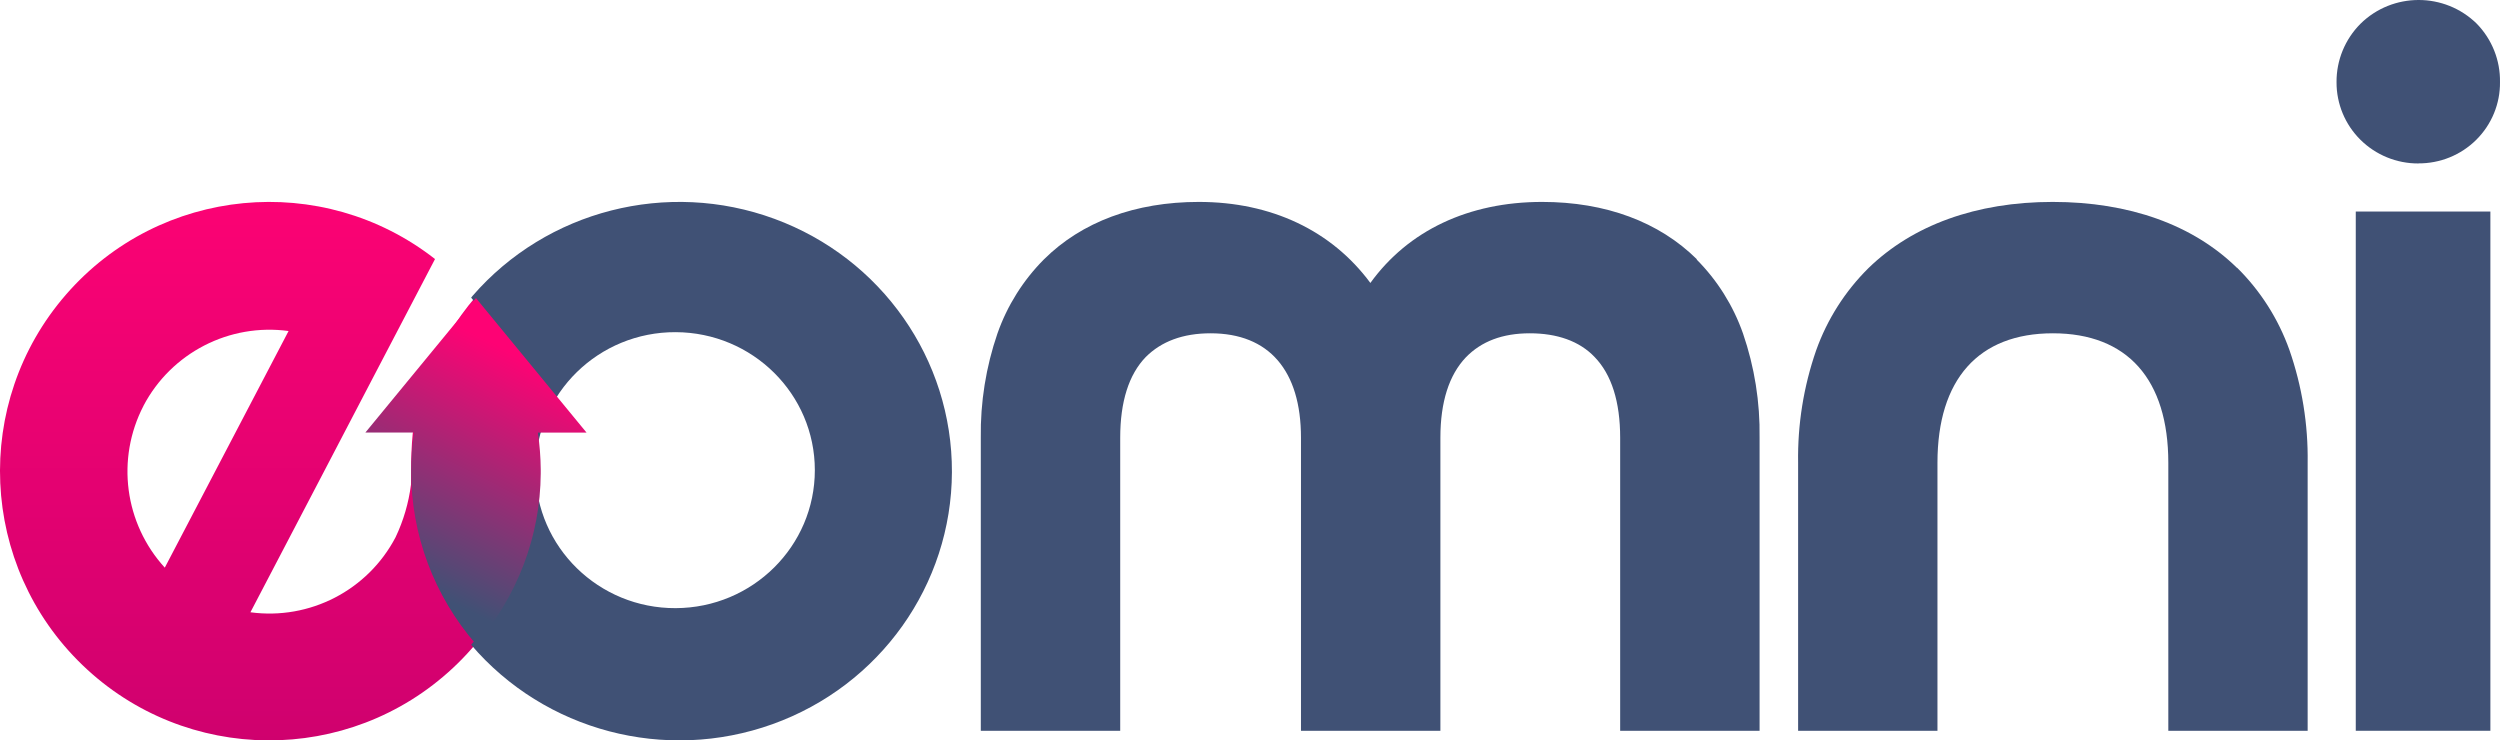 <?xml version="1.0" encoding="UTF-8"?>
<svg width="260px" height="77px" viewBox="0 0 260 77" version="1.1" xmlns="http://www.w3.org/2000/svg" xmlns:xlink="http://www.w3.org/1999/xlink">
    <!-- Generator: Sketch 57.1 (83088) - https://sketch.com -->
    <title>Group</title>
    <desc>Created with Sketch.</desc>
    <defs>
        <linearGradient x1="50%" y1="0%" x2="50%" y2="100%" id="linearGradient-1">
            <stop stop-color="#FE0274" offset="0%"></stop>
            <stop stop-color="#CD016E" offset="100%"></stop>
        </linearGradient>
        <linearGradient x1="39.4%" y1="87.972%" x2="63.19%" y2="14.814%" id="linearGradient-2">
            <stop stop-color="#405175" offset="0%"></stop>
            <stop stop-color="#FE0274" offset="100%"></stop>
        </linearGradient>
    </defs>
    <g id="Page-1" stroke="none" stroke-width="1" fill="none" fill-rule="evenodd">
        <g id="Eomni-turqoise/orange/pink-Copy-12" transform="translate(-374, -465)" fill-rule="nonzero">
            <g id="Group" transform="translate(374, 465)">
                <path d="M176.488,26.978 C172.549,23.07 166.983,21 160.378,21 C152.733,21 146.451,23.981 142.52,29.427 C138.492,23.981 132.217,21 124.678,21 C118.073,21 112.499,23.07 108.568,26.978 C106.403,29.153 104.752,31.784 103.735,34.68 C102.537,38.167 101.952,41.836 102.003,45.523 L102.003,76 L116.502,76 L116.502,45.523 C116.502,41.777 117.396,38.949 119.16,37.129 C120.771,35.517 123.011,34.663 125.902,34.663 C131.968,34.663 135.302,38.522 135.302,45.523 L135.302,76 L149.801,76 L149.801,45.523 C149.801,41.817 150.696,39.006 152.452,37.161 C154.063,35.501 156.262,34.663 159.097,34.663 C161.932,34.663 164.26,35.469 165.839,37.129 C167.603,38.949 168.497,41.777 168.497,45.523 L168.497,76 L182.996,76 L182.996,45.523 C183.054,41.836 182.471,38.167 181.272,34.68 C180.255,31.784 178.604,29.153 176.439,26.978" id="Path" fill="#405175"></path>
                <path d="M232.638,27.848 C228.057,23.369 221.431,21 213.476,21 C205.522,21 198.912,23.417 194.315,27.888 C191.886,30.293 190.028,33.215 188.88,36.436 C187.575,40.195 186.94,44.154 187.004,48.133 L187.004,76 L201.496,76 L201.496,48.133 C201.496,39.449 205.763,34.663 213.5,34.663 C221.237,34.663 225.505,39.449 225.505,48.133 L225.505,76 L239.996,76 L239.996,48.133 C240.054,44.137 239.411,40.161 238.096,36.387 C236.948,33.169 235.091,30.25 232.662,27.848" id="Path" fill="#405175"></path>
                <path d="M251.496,16.992 C253.759,17.011 255.936,16.126 257.535,14.536 C259.135,12.946 260.023,10.784 259.999,8.538 C260.036,6.281 259.172,4.102 257.595,2.477 C254.244,-0.826 248.835,-0.826 245.485,2.477 C243.877,4.092 242.983,6.276 243,8.546 C242.99,10.791 243.884,12.948 245.484,14.535 C247.084,16.123 249.257,17.011 251.52,17" id="Path" fill="#405175"></path>
                <polygon id="Path" fill="#405175" points="246.004 22 245 22 245 23.046 245 74.954 245 76 246.004 76 258.004 76 259 76 259 74.954 259 23.046 259 22 258.004 22"></polygon>
                <path d="M46.749,34.603 L46.653,34.787 C43.014,41.905 42.758,43.404 42.741,50.41 C42.5,52.306 41.959,54.151 41.138,55.877 C38.248,61.392 32.215,64.51 26.044,63.677 L33.411,49.585 L38.918,39.036 L45.242,26.94 C33.501,17.763 16.63,19.39 6.859,30.642 C-2.912,41.893 -2.158,58.826 8.574,69.165 C19.305,79.504 36.255,79.626 47.134,69.442 C58.014,59.259 59.011,42.338 49.403,30.947 C48.421,32.096 47.536,33.324 46.757,34.619 M14.926,42.194 C17.823,36.692 23.851,33.589 30.012,34.426 L17.138,59.035 C12.942,54.444 12.058,47.721 14.926,42.202" id="Shape" fill="url(#linearGradient-1)"></path>
                <path d="M49,30.957 C53.277,35.942 55.645,42.253 55.689,48.788 C55.749,40.883 62.268,34.515 70.27,34.545 C78.272,34.575 84.743,40.991 84.743,48.896 C84.743,56.801 78.272,63.217 70.27,63.247 C62.268,63.277 55.749,56.909 55.689,49.004 C55.689,49.068 55.689,49.14 55.689,49.212 C55.649,55.752 53.281,62.07 49,67.059 C56.663,76.028 69.175,79.324 80.34,75.314 C91.506,71.305 98.955,60.841 99,49.105 C99.044,37.369 91.675,26.85 80.54,22.758 C69.405,18.666 56.868,21.869 49.138,30.781 L49,30.957 Z" id="Path" fill="#405175"></path>
                <path d="M38,44.983 L43.065,44.983 C42.865,46.32 42.764,47.669 42.763,49.02 C42.753,55.604 45.141,61.977 49.5,67 C53.812,62.034 56.196,55.745 56.237,49.235 L56.237,48.821 C56.226,47.539 56.125,46.259 55.935,44.991 L61,44.991 L49.5,31 L38,44.983 Z" id="Path" fill="url(#linearGradient-2)"></path>
            </g>
        </g>
    </g>
</svg>